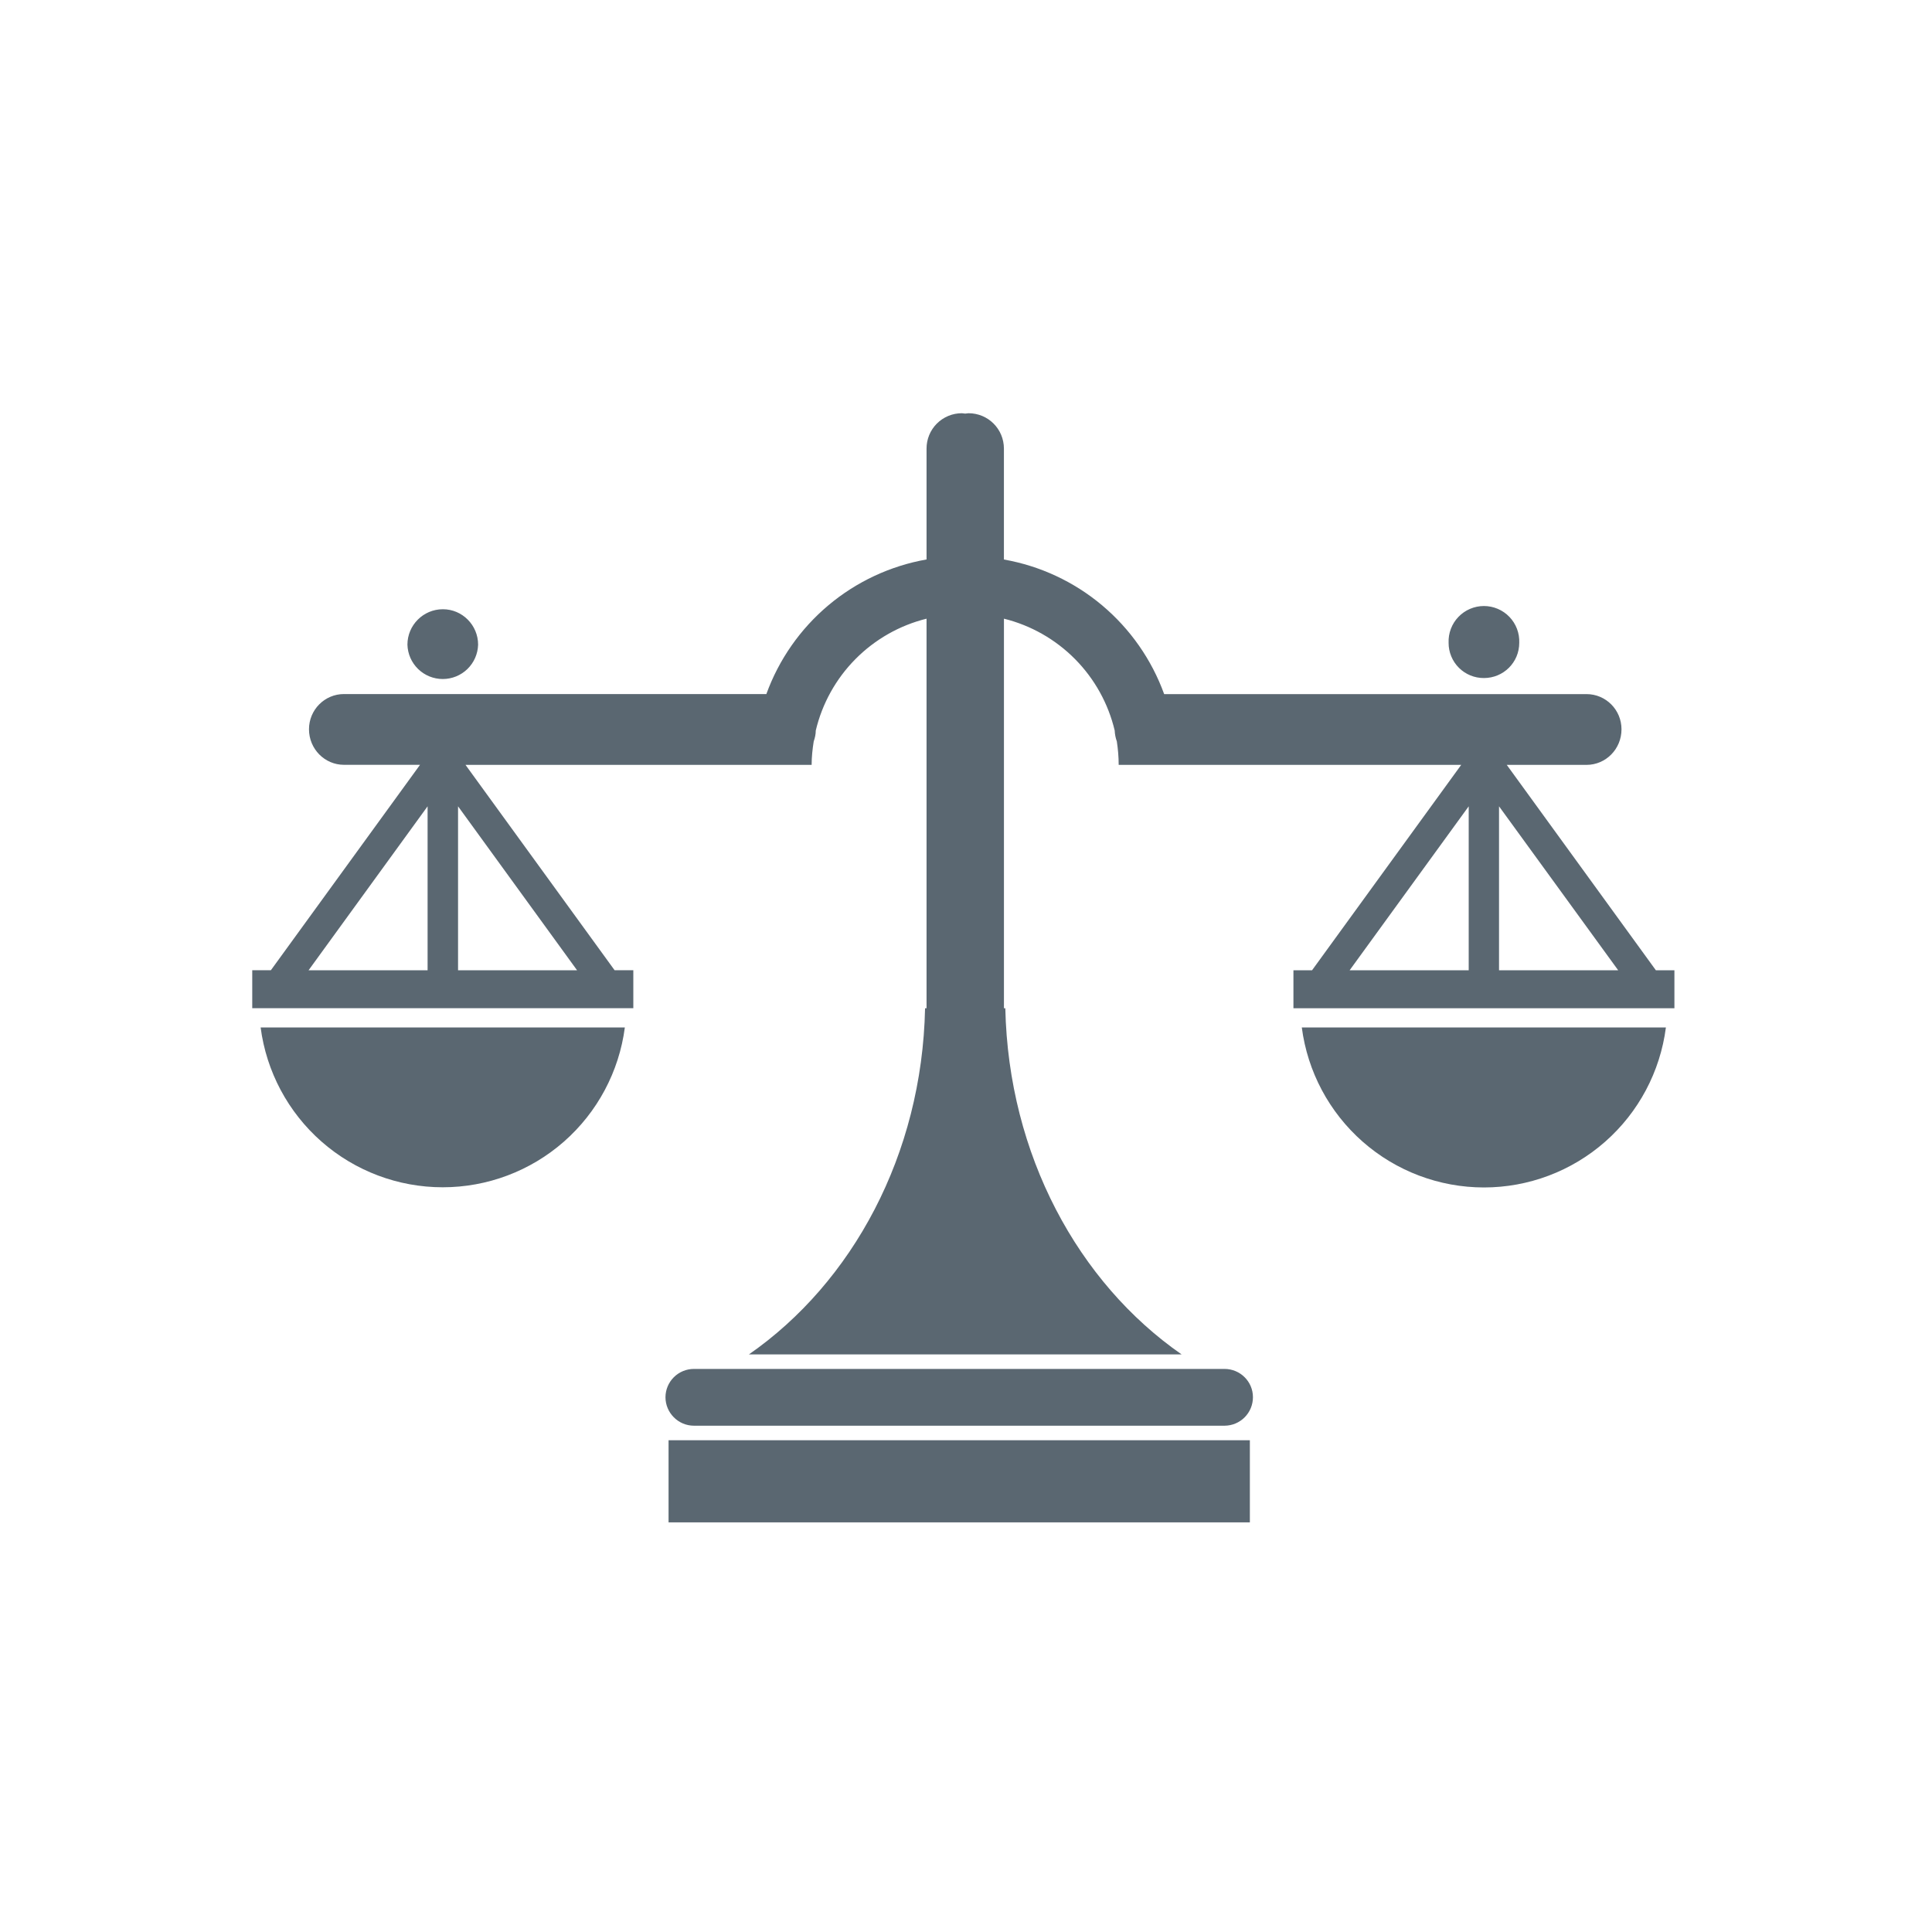 <svg width="150" height="150" viewBox="0 0 150 150" fill="none" xmlns="http://www.w3.org/2000/svg">
<path d="M20.235 79.77C20.684 83.202 22.366 86.354 24.968 88.638C27.569 90.921 30.913 92.18 34.374 92.18C37.836 92.18 41.179 90.921 43.781 88.638C46.382 86.354 48.064 83.202 48.513 79.77H20.235ZM97.278 108.476C97.278 108.766 97.222 109.054 97.112 109.322C97.001 109.59 96.839 109.834 96.635 110.04C96.43 110.246 96.187 110.409 95.919 110.521C95.651 110.632 95.364 110.69 95.074 110.691H53.875C52.665 110.691 51.667 109.697 51.667 108.476C51.671 107.893 51.905 107.335 52.319 106.924C52.733 106.514 53.292 106.283 53.875 106.283H95.071C96.29 106.283 97.278 107.264 97.278 108.476ZM51.907 111.819H97.039V118.195H51.907V111.819ZM101.071 79.77C101.519 83.204 103.2 86.358 105.801 88.644C108.402 90.93 111.746 92.192 115.209 92.194C118.672 92.195 122.017 90.934 124.618 88.647C127.219 86.361 128.898 83.205 129.34 79.77H101.071ZM128.563 75.333L116.985 59.385H123.175C124.681 59.385 125.893 58.15 125.893 56.624C125.893 55.111 124.679 53.89 123.175 53.89H90.385C89.413 51.209 87.75 48.831 85.566 46.996C83.382 45.162 80.753 43.935 77.944 43.441V34.835C77.944 33.304 76.716 32.083 75.194 32.083L74.938 32.112L74.682 32.083C74.321 32.082 73.963 32.153 73.629 32.291C73.295 32.429 72.992 32.632 72.737 32.887C72.481 33.143 72.279 33.447 72.142 33.781C72.005 34.115 71.935 34.473 71.937 34.835V43.436C69.129 43.932 66.5 45.159 64.317 46.993C62.133 48.828 60.472 51.205 59.5 53.886H26.704C25.209 53.886 23.99 55.107 23.99 56.62C23.99 58.148 25.209 59.38 26.704 59.38H32.611L21.03 75.329H19.584V78.275H49.171V75.329H47.718L36.142 59.385H63.015C63.015 58.762 63.084 58.15 63.176 57.565C63.271 57.289 63.336 57.008 63.336 56.719C63.834 54.622 64.9 52.702 66.418 51.17C67.935 49.638 69.844 48.553 71.937 48.034V78.281H71.822C71.586 89.659 66.173 99.581 58.144 105.157H91.741C83.71 99.581 78.301 89.659 78.052 78.281H77.946V48.034C80.038 48.553 81.947 49.638 83.464 51.17C84.981 52.702 86.046 54.622 86.545 56.719C86.557 57.008 86.612 57.29 86.711 57.565C86.799 58.152 86.854 58.762 86.854 59.385H113.447L101.866 75.333H100.422V78.279H130.001V75.333H128.563ZM33.198 75.333H23.956L33.198 62.602V75.333ZM35.563 75.333V62.602L44.805 75.333H35.563ZM114.03 75.333H104.784L114.03 62.602V75.333ZM116.384 75.333V62.602L125.637 75.333H116.384ZM37.12 50.052C37.1 50.767 36.802 51.445 36.29 51.943C35.777 52.441 35.091 52.719 34.377 52.719C33.662 52.719 32.976 52.441 32.463 51.943C31.951 51.445 31.653 50.767 31.633 50.052C31.633 48.537 32.865 47.301 34.382 47.301C35.892 47.298 37.12 48.537 37.12 50.052ZM117.954 49.907C117.954 51.432 116.726 52.643 115.211 52.643C114.851 52.645 114.494 52.576 114.161 52.439C113.827 52.303 113.524 52.101 113.269 51.847C113.014 51.592 112.812 51.29 112.675 50.957C112.537 50.624 112.467 50.267 112.469 49.907C112.454 49.537 112.514 49.168 112.645 48.823C112.776 48.477 112.976 48.161 113.232 47.895C113.488 47.628 113.795 47.416 114.136 47.271C114.476 47.126 114.842 47.051 115.211 47.051C115.581 47.051 115.947 47.126 116.287 47.271C116.627 47.416 116.935 47.628 117.191 47.895C117.447 48.161 117.647 48.477 117.778 48.823C117.909 49.168 117.969 49.537 117.954 49.907Z" fill="#5A6771"/>
</svg>
